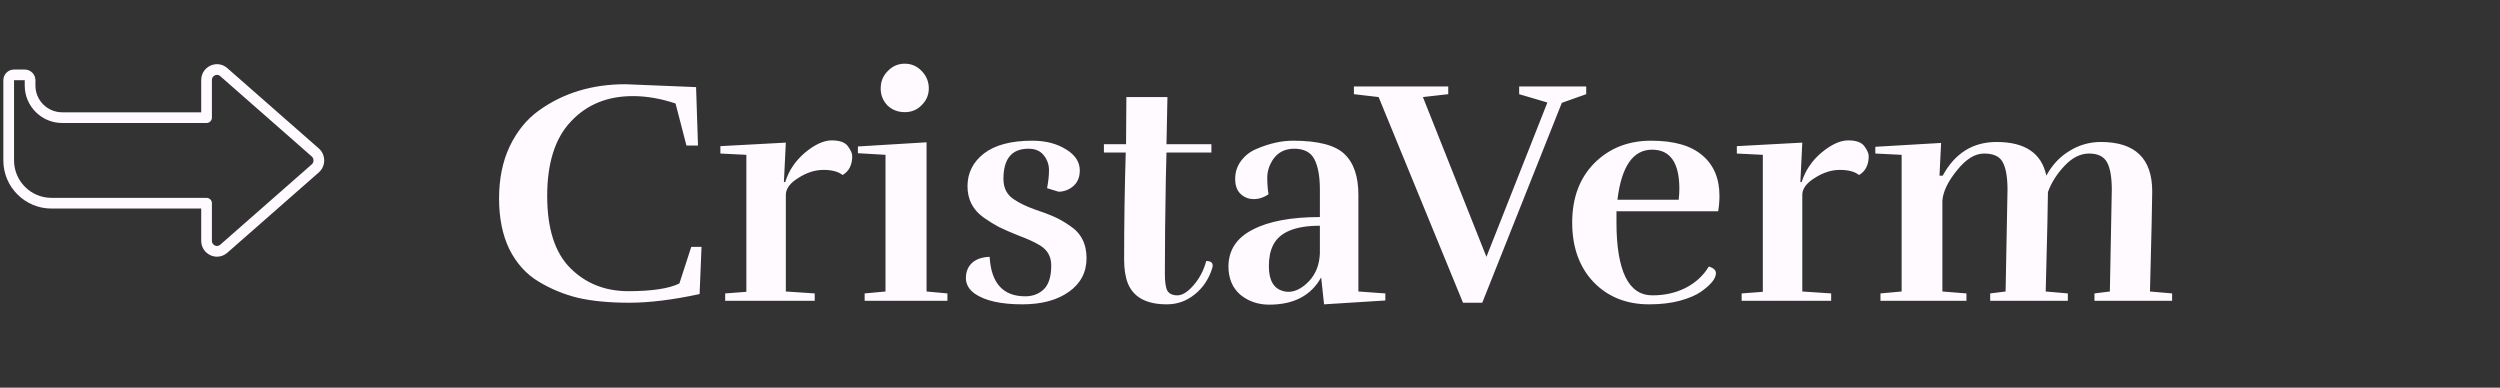 <svg width="374" height="58" viewBox="0 0 374 58" fill="none" xmlns="http://www.w3.org/2000/svg">
<rect x="0" y="0" width="374" height="58" fill="#333333" stroke="none"/>
<g clip-path="url(#clip0_6_2075)">
<path d="M7.7 31.2H30.102V36.023C30.102 36.97 30.636 37.8 31.495 38.189C31.81 38.331 32.141 38.401 32.466 38.401C33.018 38.401 33.56 38.202 33.998 37.818L47.694 25.794C48.206 25.345 48.5 24.691 48.5 24.001C48.5 23.31 48.206 22.656 47.694 22.207L33.998 10.185C33.302 9.572 32.343 9.429 31.495 9.812C30.636 10.201 30.102 11.03 30.102 11.977V16.801H9.3C7.094 16.801 5.3 15.007 5.3 12.802V12.002C5.3 11.119 4.582 10.402 3.7 10.402H2.1C1.218 10.402 0.5 11.119 0.5 12.002V24.001C0.5 27.971 3.73 31.2 7.7 31.2ZM2.1 12.001H3.7V12.801C3.7 15.888 6.213 18.4 9.3 18.4H30.902C31.344 18.4 31.702 18.042 31.702 17.6V11.977C31.702 11.51 32.049 11.318 32.154 11.269C32.286 11.21 32.622 11.104 32.941 11.386L46.638 23.409C46.804 23.555 46.899 23.77 46.899 23.999C46.899 24.229 46.804 24.444 46.638 24.59L32.942 36.614C32.621 36.897 32.285 36.789 32.155 36.73C32.049 36.681 31.702 36.489 31.702 36.022V30.399C31.702 29.957 31.345 29.599 30.902 29.599H7.7C4.613 29.599 2.1 27.086 2.1 23.999V12V12.001Z" fill="#FFFAFF"/>
</g>
<path d="M93.572 12.6L104.132 13.032L104.42 21.768H102.692L101.06 15.48C98.852 14.744 96.724 14.376 94.676 14.376C90.868 14.376 87.78 15.64 85.412 18.168C83.044 20.664 81.86 24.376 81.86 29.304C81.86 34.2 83.012 37.8 85.316 40.104C87.62 42.408 90.516 43.56 94.004 43.56C97.524 43.56 100.068 43.176 101.636 42.408L103.412 36.936H104.948L104.66 43.992C100.66 44.856 97.156 45.288 94.148 45.288C91.172 45.288 88.628 45.048 86.516 44.568C84.404 44.056 82.42 43.24 80.564 42.12C78.708 41 77.252 39.384 76.196 37.272C75.172 35.16 74.66 32.632 74.66 29.688C74.66 26.744 75.188 24.152 76.244 21.912C77.332 19.64 78.788 17.848 80.612 16.536C84.26 13.912 88.58 12.6 93.572 12.6ZM117.464 27.24C118.008 25.512 119 24.04 120.44 22.824C121.912 21.608 123.24 21 124.424 21C125.64 21 126.456 21.304 126.872 21.912C127.288 22.488 127.496 22.968 127.496 23.352C127.496 24.664 127.016 25.608 126.056 26.184C125.416 25.672 124.456 25.416 123.176 25.416C121.928 25.416 120.68 25.816 119.432 26.616C118.184 27.384 117.56 28.232 117.56 29.16V43.608L121.88 43.896V45H108.488V43.896L111.656 43.656V23.16L107.768 22.968V21.864L117.56 21.336L117.272 27.24H117.464ZM141.734 45H129.35V43.896L132.47 43.608V23.16L128.342 22.92V21.912L138.614 21.288V43.608L141.734 43.896V45ZM138.95 13.224C138.95 14.184 138.598 15.016 137.894 15.72C137.222 16.424 136.374 16.776 135.35 16.776C134.326 16.776 133.462 16.44 132.758 15.768C132.086 15.064 131.75 14.216 131.75 13.224C131.75 12.2 132.102 11.336 132.806 10.632C133.51 9.896 134.358 9.528 135.35 9.528C136.342 9.528 137.19 9.896 137.894 10.632C138.598 11.368 138.95 12.232 138.95 13.224ZM153.378 44.328C154.498 44.328 155.426 43.976 156.162 43.272C156.898 42.536 157.266 41.352 157.266 39.72C157.266 38.408 156.722 37.416 155.634 36.744C154.802 36.232 153.73 35.736 152.418 35.256C151.138 34.744 150.146 34.312 149.442 33.96C148.77 33.608 148.018 33.144 147.186 32.568C145.554 31.416 144.738 29.848 144.738 27.864C144.738 25.88 145.554 24.248 147.186 22.968C148.85 21.688 151.266 21.048 154.434 21.048C156.418 21.048 158.098 21.48 159.474 22.344C160.85 23.176 161.538 24.232 161.538 25.512C161.538 26.792 160.994 27.72 159.906 28.296C159.394 28.552 158.882 28.68 158.37 28.68L156.642 28.152C156.834 27.16 156.93 26.264 156.93 25.464C156.93 24.632 156.674 23.896 156.162 23.256C155.65 22.584 154.882 22.248 153.858 22.248C151.362 22.248 150.114 23.752 150.114 26.76C150.114 28.136 150.642 29.16 151.698 29.832C152.498 30.376 153.522 30.872 154.77 31.32C156.018 31.736 156.994 32.104 157.698 32.424C158.434 32.744 159.218 33.192 160.05 33.768C161.714 34.856 162.546 36.472 162.546 38.616C162.546 40.728 161.666 42.408 159.906 43.656C158.146 44.904 155.826 45.528 152.946 45.528C149.746 45.528 147.378 45 145.842 43.944C144.946 43.304 144.498 42.52 144.498 41.592C144.498 40.664 144.802 39.912 145.41 39.336C146.05 38.76 146.93 38.456 148.05 38.424C148.274 42.36 150.05 44.328 153.378 44.328ZM174.553 45.528C171.481 45.528 169.529 44.456 168.697 42.312C168.345 41.384 168.169 40.216 168.169 38.808C168.169 33.496 168.249 28.168 168.409 22.824H165.145V21.576H168.457L168.505 14.52H174.649L174.505 21.576H181.225V22.824H174.505L174.409 26.712C174.313 31.896 174.265 36.648 174.265 40.968C174.265 42.216 174.393 43.064 174.649 43.512C174.937 43.96 175.433 44.184 176.137 44.184C176.873 44.184 177.673 43.688 178.537 42.696C179.433 41.672 180.073 40.456 180.457 39.048C181.097 39.048 181.417 39.272 181.417 39.72C181.417 39.816 181.401 39.928 181.369 40.056C180.857 41.72 179.977 43.048 178.729 44.04C177.513 45.032 176.121 45.528 174.553 45.528ZM197.454 33.768C193.742 33.768 191.406 34.744 190.446 36.696C190.03 37.528 189.822 38.568 189.822 39.816C189.822 41.96 190.558 43.208 192.03 43.56C192.254 43.624 192.494 43.656 192.75 43.656C193.774 43.656 194.798 43.128 195.822 42.072C196.846 40.984 197.39 39.592 197.454 37.896V33.768ZM189.774 29.064C189.07 29.544 188.334 29.784 187.566 29.784C186.798 29.784 186.142 29.528 185.598 29.016C185.054 28.504 184.782 27.752 184.782 26.76C184.782 25.736 185.086 24.824 185.694 24.024C186.302 23.224 187.086 22.632 188.046 22.248C189.934 21.448 191.726 21.048 193.422 21.048C197.198 21.048 199.774 21.72 201.15 23.064C202.526 24.376 203.214 26.408 203.214 29.16V43.608L207.246 43.896V44.952L198.078 45.528L197.646 41.496C196.142 44.216 193.55 45.576 189.87 45.576C188.206 45.576 186.766 45.08 185.55 44.088C184.366 43.064 183.774 41.64 183.774 39.816C183.806 37.384 185.022 35.56 187.422 34.344C189.822 33.096 193.166 32.472 197.454 32.472V28.344C197.454 26.392 197.182 24.888 196.638 23.832C196.094 22.776 195.086 22.248 193.614 22.248C192.142 22.248 191.038 22.856 190.302 24.072C189.822 24.872 189.582 25.72 189.582 26.616C189.582 27.512 189.646 28.328 189.774 29.064ZM202.545 12.936H216.658V14.088L212.866 14.52L222.37 38.424L231.49 15.336L227.266 14.088V12.936H237.298V14.088L233.65 15.384L221.746 45.288H218.866L206.242 14.52L202.545 14.088V12.936ZM251.232 28.248C251.232 24.344 249.872 22.392 247.152 22.392C244.304 22.392 242.576 24.888 241.968 29.88H251.136C251.2 29.24 251.232 28.696 251.232 28.248ZM246.72 45.528C243.296 45.528 240.512 44.408 238.368 42.168C236.256 39.928 235.2 36.968 235.2 33.288C235.2 29.608 236.304 26.648 238.512 24.408C240.752 22.168 243.584 21.048 247.008 21.048C250.432 21.048 252.992 21.784 254.688 23.256C256.384 24.696 257.232 26.712 257.232 29.304C257.232 30.04 257.168 30.808 257.04 31.608H241.824V33.288C241.824 36.872 242.272 39.592 243.168 41.448C244.064 43.272 245.408 44.184 247.2 44.184C249.024 44.184 250.672 43.816 252.144 43.08C253.648 42.312 254.816 41.24 255.648 39.864C256.352 40.088 256.704 40.424 256.704 40.872C256.704 41.672 255.952 42.6 254.448 43.656C253.712 44.168 252.656 44.616 251.28 45C249.936 45.352 248.416 45.528 246.72 45.528ZM269.527 27.24C270.071 25.512 271.063 24.04 272.503 22.824C273.975 21.608 275.303 21 276.487 21C277.703 21 278.519 21.304 278.935 21.912C279.351 22.488 279.559 22.968 279.559 23.352C279.559 24.664 279.079 25.608 278.119 26.184C277.479 25.672 276.519 25.416 275.239 25.416C273.991 25.416 272.743 25.816 271.495 26.616C270.247 27.384 269.623 28.232 269.623 29.16V43.608L273.943 43.896V45H260.551V43.896L263.719 43.656V23.16L259.831 22.968V21.864L269.623 21.336L269.335 27.24H269.527ZM300.036 43.608L300.324 28.392C300.324 26.504 300.084 25.128 299.604 24.264C299.156 23.4 298.228 22.968 296.82 22.968C295.444 22.968 294.084 23.816 292.74 25.512C291.396 27.176 290.676 28.68 290.58 30.024V43.608L294.18 43.896V45H281.316V43.896L284.484 43.608V23.16L280.548 22.968V21.96L290.388 21.384L290.148 26.28H290.628C292.452 22.92 295.14 21.24 298.692 21.24C302.948 21.24 305.428 22.92 306.132 26.28C306.996 24.68 308.148 23.448 309.588 22.584C311.028 21.688 312.596 21.24 314.292 21.24C319.412 21.24 321.972 23.704 321.972 28.632C321.972 30.04 321.86 35.032 321.636 43.608L324.948 43.896V45H313.332V43.896L315.636 43.608L315.924 28.392C315.924 26.504 315.684 25.128 315.204 24.264C314.724 23.4 313.828 22.968 312.516 22.968C311.236 22.968 310.02 23.576 308.868 24.792C307.716 26.008 306.884 27.32 306.372 28.728C306.372 30.136 306.26 35.096 306.036 43.608L309.348 43.896V45H297.732V43.896L300.036 43.608Z" fill="#FFFAFF"/>
<defs>
<clipPath id="clip0_6_2075">
<rect width="48" height="48" fill="white" transform="translate(0.5)"/>
</clipPath>
</defs>
</svg>
